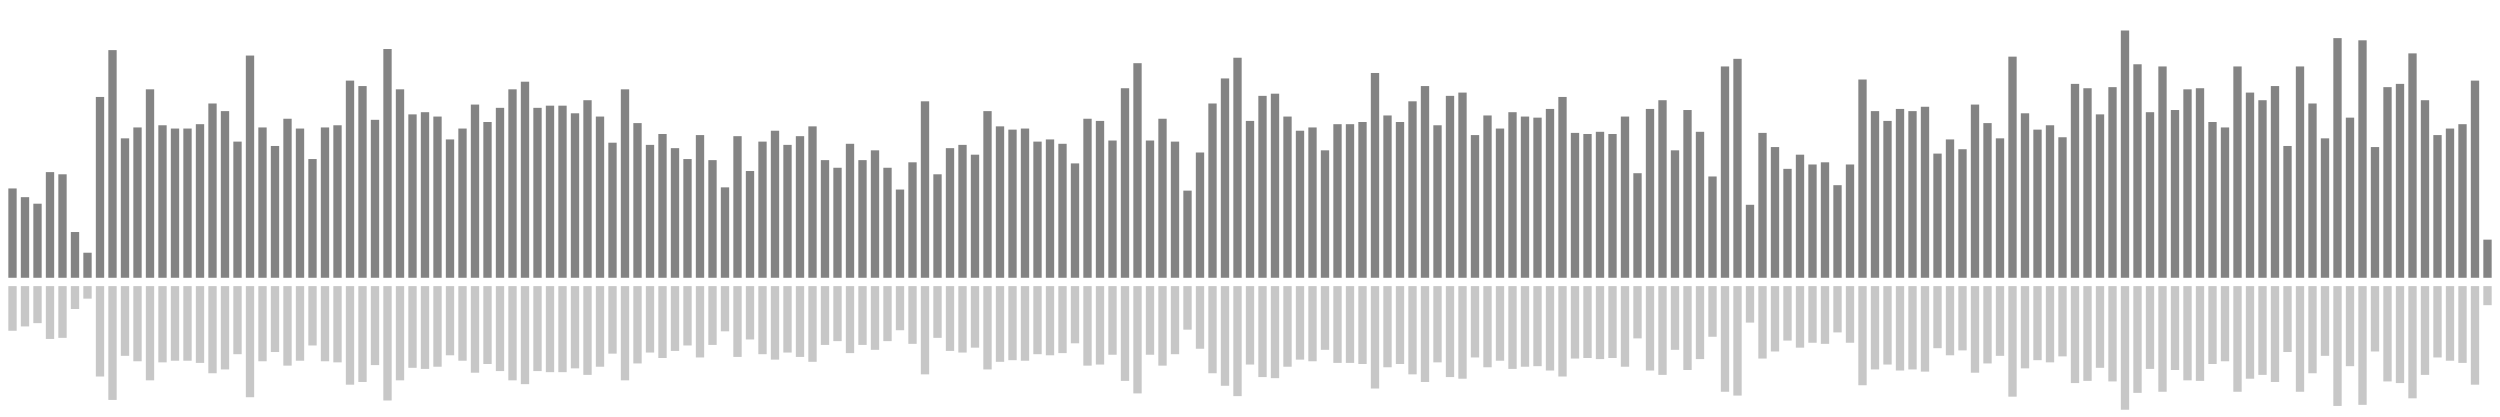 <?xml version="1.0" encoding="UTF-8"?>
<svg version="1.1" width="600" height="100" xmlns="http://www.w3.org/2000/svg">
  <line x1="0" y1="66.667" x2="0" y2="66.667" stroke="#848484" stroke-width="2"/>
  <line x1="0" y1="68.667" x2="0" y2="68.667" stroke="#c7c7c7" stroke-width="2"/>
  <line x1="3" y1="66.667" x2="3" y2="45.229" stroke="#848484" stroke-width="2"/>
  <line x1="3" y1="68.667" x2="3" y2="79.386" stroke="#c7c7c7" stroke-width="2"/>
  <line x1="6" y1="66.667" x2="6" y2="47.32" stroke="#848484" stroke-width="2"/>
  <line x1="6" y1="68.667" x2="6" y2="78.34" stroke="#c7c7c7" stroke-width="2"/>
  <line x1="9" y1="66.667" x2="9" y2="48.889" stroke="#848484" stroke-width="2"/>
  <line x1="9" y1="68.667" x2="9" y2="77.556" stroke="#c7c7c7" stroke-width="2"/>
  <line x1="12" y1="66.667" x2="12" y2="41.307" stroke="#848484" stroke-width="2"/>
  <line x1="12" y1="68.667" x2="12" y2="81.346" stroke="#c7c7c7" stroke-width="2"/>
  <line x1="15" y1="66.667" x2="15" y2="41.83" stroke="#848484" stroke-width="2"/>
  <line x1="15" y1="68.667" x2="15" y2="81.085" stroke="#c7c7c7" stroke-width="2"/>
  <line x1="18" y1="66.667" x2="18" y2="55.686" stroke="#848484" stroke-width="2"/>
  <line x1="18" y1="68.667" x2="18" y2="74.157" stroke="#c7c7c7" stroke-width="2"/>
  <line x1="21" y1="66.667" x2="21" y2="60.654" stroke="#848484" stroke-width="2"/>
  <line x1="21" y1="68.667" x2="21" y2="71.673" stroke="#c7c7c7" stroke-width="2"/>
  <line x1="24" y1="66.667" x2="24" y2="23.268" stroke="#848484" stroke-width="2"/>
  <line x1="24" y1="68.667" x2="24" y2="90.366" stroke="#c7c7c7" stroke-width="2"/>
  <line x1="27" y1="66.667" x2="27" y2="12.026" stroke="#848484" stroke-width="2"/>
  <line x1="27" y1="68.667" x2="27" y2="95.987" stroke="#c7c7c7" stroke-width="2"/>
  <line x1="30" y1="66.667" x2="30" y2="33.203" stroke="#848484" stroke-width="2"/>
  <line x1="30" y1="68.667" x2="30" y2="85.399" stroke="#c7c7c7" stroke-width="2"/>
  <line x1="33" y1="66.667" x2="33" y2="30.588" stroke="#848484" stroke-width="2"/>
  <line x1="33" y1="68.667" x2="33" y2="86.706" stroke="#c7c7c7" stroke-width="2"/>
  <line x1="36" y1="66.667" x2="36" y2="21.438" stroke="#848484" stroke-width="2"/>
  <line x1="36" y1="68.667" x2="36" y2="91.281" stroke="#c7c7c7" stroke-width="2"/>
  <line x1="39" y1="66.667" x2="39" y2="30.065" stroke="#848484" stroke-width="2"/>
  <line x1="39" y1="68.667" x2="39" y2="86.967" stroke="#c7c7c7" stroke-width="2"/>
  <line x1="42" y1="66.667" x2="42" y2="30.85" stroke="#848484" stroke-width="2"/>
  <line x1="42" y1="68.667" x2="42" y2="86.575" stroke="#c7c7c7" stroke-width="2"/>
  <line x1="45" y1="66.667" x2="45" y2="30.85" stroke="#848484" stroke-width="2"/>
  <line x1="45" y1="68.667" x2="45" y2="86.575" stroke="#c7c7c7" stroke-width="2"/>
  <line x1="48" y1="66.667" x2="48" y2="29.804" stroke="#848484" stroke-width="2"/>
  <line x1="48" y1="68.667" x2="48" y2="87.098" stroke="#c7c7c7" stroke-width="2"/>
  <line x1="51" y1="66.667" x2="51" y2="24.837" stroke="#848484" stroke-width="2"/>
  <line x1="51" y1="68.667" x2="51" y2="89.582" stroke="#c7c7c7" stroke-width="2"/>
  <line x1="54" y1="66.667" x2="54" y2="26.667" stroke="#848484" stroke-width="2"/>
  <line x1="54" y1="68.667" x2="54" y2="88.667" stroke="#c7c7c7" stroke-width="2"/>
  <line x1="57" y1="66.667" x2="57" y2="33.987" stroke="#848484" stroke-width="2"/>
  <line x1="57" y1="68.667" x2="57" y2="85.007" stroke="#c7c7c7" stroke-width="2"/>
  <line x1="60" y1="66.667" x2="60" y2="13.333" stroke="#848484" stroke-width="2"/>
  <line x1="60" y1="68.667" x2="60" y2="95.333" stroke="#c7c7c7" stroke-width="2"/>
  <line x1="63" y1="66.667" x2="63" y2="30.588" stroke="#848484" stroke-width="2"/>
  <line x1="63" y1="68.667" x2="63" y2="86.706" stroke="#c7c7c7" stroke-width="2"/>
  <line x1="66" y1="66.667" x2="66" y2="35.033" stroke="#848484" stroke-width="2"/>
  <line x1="66" y1="68.667" x2="66" y2="84.484" stroke="#c7c7c7" stroke-width="2"/>
  <line x1="69" y1="66.667" x2="69" y2="28.497" stroke="#848484" stroke-width="2"/>
  <line x1="69" y1="68.667" x2="69" y2="87.752" stroke="#c7c7c7" stroke-width="2"/>
  <line x1="72" y1="66.667" x2="72" y2="30.85" stroke="#848484" stroke-width="2"/>
  <line x1="72" y1="68.667" x2="72" y2="86.575" stroke="#c7c7c7" stroke-width="2"/>
  <line x1="75" y1="66.667" x2="75" y2="38.17" stroke="#848484" stroke-width="2"/>
  <line x1="75" y1="68.667" x2="75" y2="82.915" stroke="#c7c7c7" stroke-width="2"/>
  <line x1="78" y1="66.667" x2="78" y2="30.588" stroke="#848484" stroke-width="2"/>
  <line x1="78" y1="68.667" x2="78" y2="86.706" stroke="#c7c7c7" stroke-width="2"/>
  <line x1="81" y1="66.667" x2="81" y2="30.065" stroke="#848484" stroke-width="2"/>
  <line x1="81" y1="68.667" x2="81" y2="86.967" stroke="#c7c7c7" stroke-width="2"/>
  <line x1="84" y1="66.667" x2="84" y2="19.346" stroke="#848484" stroke-width="2"/>
  <line x1="84" y1="68.667" x2="84" y2="92.327" stroke="#c7c7c7" stroke-width="2"/>
  <line x1="87" y1="66.667" x2="87" y2="20.654" stroke="#848484" stroke-width="2"/>
  <line x1="87" y1="68.667" x2="87" y2="91.673" stroke="#c7c7c7" stroke-width="2"/>
  <line x1="90" y1="66.667" x2="90" y2="28.758" stroke="#848484" stroke-width="2"/>
  <line x1="90" y1="68.667" x2="90" y2="87.621" stroke="#c7c7c7" stroke-width="2"/>
  <line x1="93" y1="66.667" x2="93" y2="11.765" stroke="#848484" stroke-width="2"/>
  <line x1="93" y1="68.667" x2="93" y2="96.118" stroke="#c7c7c7" stroke-width="2"/>
  <line x1="96" y1="66.667" x2="96" y2="21.438" stroke="#848484" stroke-width="2"/>
  <line x1="96" y1="68.667" x2="96" y2="91.281" stroke="#c7c7c7" stroke-width="2"/>
  <line x1="99" y1="66.667" x2="99" y2="27.451" stroke="#848484" stroke-width="2"/>
  <line x1="99" y1="68.667" x2="99" y2="88.275" stroke="#c7c7c7" stroke-width="2"/>
  <line x1="102" y1="66.667" x2="102" y2="26.928" stroke="#848484" stroke-width="2"/>
  <line x1="102" y1="68.667" x2="102" y2="88.536" stroke="#c7c7c7" stroke-width="2"/>
  <line x1="105" y1="66.667" x2="105" y2="27.974" stroke="#848484" stroke-width="2"/>
  <line x1="105" y1="68.667" x2="105" y2="88.013" stroke="#c7c7c7" stroke-width="2"/>
  <line x1="108" y1="66.667" x2="108" y2="33.464" stroke="#848484" stroke-width="2"/>
  <line x1="108" y1="68.667" x2="108" y2="85.268" stroke="#c7c7c7" stroke-width="2"/>
  <line x1="111" y1="66.667" x2="111" y2="30.85" stroke="#848484" stroke-width="2"/>
  <line x1="111" y1="68.667" x2="111" y2="86.575" stroke="#c7c7c7" stroke-width="2"/>
  <line x1="114" y1="66.667" x2="114" y2="25.098" stroke="#848484" stroke-width="2"/>
  <line x1="114" y1="68.667" x2="114" y2="89.451" stroke="#c7c7c7" stroke-width="2"/>
  <line x1="117" y1="66.667" x2="117" y2="29.281" stroke="#848484" stroke-width="2"/>
  <line x1="117" y1="68.667" x2="117" y2="87.359" stroke="#c7c7c7" stroke-width="2"/>
  <line x1="120" y1="66.667" x2="120" y2="25.882" stroke="#848484" stroke-width="2"/>
  <line x1="120" y1="68.667" x2="120" y2="89.059" stroke="#c7c7c7" stroke-width="2"/>
  <line x1="123" y1="66.667" x2="123" y2="21.438" stroke="#848484" stroke-width="2"/>
  <line x1="123" y1="68.667" x2="123" y2="91.281" stroke="#c7c7c7" stroke-width="2"/>
  <line x1="126" y1="66.667" x2="126" y2="19.608" stroke="#848484" stroke-width="2"/>
  <line x1="126" y1="68.667" x2="126" y2="92.196" stroke="#c7c7c7" stroke-width="2"/>
  <line x1="129" y1="66.667" x2="129" y2="25.882" stroke="#848484" stroke-width="2"/>
  <line x1="129" y1="68.667" x2="129" y2="89.059" stroke="#c7c7c7" stroke-width="2"/>
  <line x1="132" y1="66.667" x2="132" y2="25.359" stroke="#848484" stroke-width="2"/>
  <line x1="132" y1="68.667" x2="132" y2="89.32" stroke="#c7c7c7" stroke-width="2"/>
  <line x1="135" y1="66.667" x2="135" y2="25.359" stroke="#848484" stroke-width="2"/>
  <line x1="135" y1="68.667" x2="135" y2="89.32" stroke="#c7c7c7" stroke-width="2"/>
  <line x1="138" y1="66.667" x2="138" y2="27.19" stroke="#848484" stroke-width="2"/>
  <line x1="138" y1="68.667" x2="138" y2="88.405" stroke="#c7c7c7" stroke-width="2"/>
  <line x1="141" y1="66.667" x2="141" y2="24.052" stroke="#848484" stroke-width="2"/>
  <line x1="141" y1="68.667" x2="141" y2="89.974" stroke="#c7c7c7" stroke-width="2"/>
  <line x1="144" y1="66.667" x2="144" y2="27.974" stroke="#848484" stroke-width="2"/>
  <line x1="144" y1="68.667" x2="144" y2="88.013" stroke="#c7c7c7" stroke-width="2"/>
  <line x1="147" y1="66.667" x2="147" y2="34.248" stroke="#848484" stroke-width="2"/>
  <line x1="147" y1="68.667" x2="147" y2="84.876" stroke="#c7c7c7" stroke-width="2"/>
  <line x1="150" y1="66.667" x2="150" y2="21.438" stroke="#848484" stroke-width="2"/>
  <line x1="150" y1="68.667" x2="150" y2="91.281" stroke="#c7c7c7" stroke-width="2"/>
  <line x1="153" y1="66.667" x2="153" y2="29.542" stroke="#848484" stroke-width="2"/>
  <line x1="153" y1="68.667" x2="153" y2="87.229" stroke="#c7c7c7" stroke-width="2"/>
  <line x1="156" y1="66.667" x2="156" y2="34.771" stroke="#848484" stroke-width="2"/>
  <line x1="156" y1="68.667" x2="156" y2="84.614" stroke="#c7c7c7" stroke-width="2"/>
  <line x1="159" y1="66.667" x2="159" y2="32.157" stroke="#848484" stroke-width="2"/>
  <line x1="159" y1="68.667" x2="159" y2="85.922" stroke="#c7c7c7" stroke-width="2"/>
  <line x1="162" y1="66.667" x2="162" y2="35.556" stroke="#848484" stroke-width="2"/>
  <line x1="162" y1="68.667" x2="162" y2="84.222" stroke="#c7c7c7" stroke-width="2"/>
  <line x1="165" y1="66.667" x2="165" y2="38.17" stroke="#848484" stroke-width="2"/>
  <line x1="165" y1="68.667" x2="165" y2="82.915" stroke="#c7c7c7" stroke-width="2"/>
  <line x1="168" y1="66.667" x2="168" y2="32.418" stroke="#848484" stroke-width="2"/>
  <line x1="168" y1="68.667" x2="168" y2="85.791" stroke="#c7c7c7" stroke-width="2"/>
  <line x1="171" y1="66.667" x2="171" y2="38.431" stroke="#848484" stroke-width="2"/>
  <line x1="171" y1="68.667" x2="171" y2="82.784" stroke="#c7c7c7" stroke-width="2"/>
  <line x1="174" y1="66.667" x2="174" y2="44.967" stroke="#848484" stroke-width="2"/>
  <line x1="174" y1="68.667" x2="174" y2="79.516" stroke="#c7c7c7" stroke-width="2"/>
  <line x1="177" y1="66.667" x2="177" y2="32.68" stroke="#848484" stroke-width="2"/>
  <line x1="177" y1="68.667" x2="177" y2="85.66" stroke="#c7c7c7" stroke-width="2"/>
  <line x1="180" y1="66.667" x2="180" y2="41.046" stroke="#848484" stroke-width="2"/>
  <line x1="180" y1="68.667" x2="180" y2="81.477" stroke="#c7c7c7" stroke-width="2"/>
  <line x1="183" y1="66.667" x2="183" y2="33.987" stroke="#848484" stroke-width="2"/>
  <line x1="183" y1="68.667" x2="183" y2="85.007" stroke="#c7c7c7" stroke-width="2"/>
  <line x1="186" y1="66.667" x2="186" y2="31.373" stroke="#848484" stroke-width="2"/>
  <line x1="186" y1="68.667" x2="186" y2="86.314" stroke="#c7c7c7" stroke-width="2"/>
  <line x1="189" y1="66.667" x2="189" y2="34.771" stroke="#848484" stroke-width="2"/>
  <line x1="189" y1="68.667" x2="189" y2="84.614" stroke="#c7c7c7" stroke-width="2"/>
  <line x1="192" y1="66.667" x2="192" y2="32.68" stroke="#848484" stroke-width="2"/>
  <line x1="192" y1="68.667" x2="192" y2="85.66" stroke="#c7c7c7" stroke-width="2"/>
  <line x1="195" y1="66.667" x2="195" y2="30.327" stroke="#848484" stroke-width="2"/>
  <line x1="195" y1="68.667" x2="195" y2="86.837" stroke="#c7c7c7" stroke-width="2"/>
  <line x1="198" y1="66.667" x2="198" y2="38.431" stroke="#848484" stroke-width="2"/>
  <line x1="198" y1="68.667" x2="198" y2="82.784" stroke="#c7c7c7" stroke-width="2"/>
  <line x1="201" y1="66.667" x2="201" y2="40.261" stroke="#848484" stroke-width="2"/>
  <line x1="201" y1="68.667" x2="201" y2="81.869" stroke="#c7c7c7" stroke-width="2"/>
  <line x1="204" y1="66.667" x2="204" y2="34.51" stroke="#848484" stroke-width="2"/>
  <line x1="204" y1="68.667" x2="204" y2="84.745" stroke="#c7c7c7" stroke-width="2"/>
  <line x1="207" y1="66.667" x2="207" y2="38.431" stroke="#848484" stroke-width="2"/>
  <line x1="207" y1="68.667" x2="207" y2="82.784" stroke="#c7c7c7" stroke-width="2"/>
  <line x1="210" y1="66.667" x2="210" y2="36.078" stroke="#848484" stroke-width="2"/>
  <line x1="210" y1="68.667" x2="210" y2="83.961" stroke="#c7c7c7" stroke-width="2"/>
  <line x1="213" y1="66.667" x2="213" y2="40.261" stroke="#848484" stroke-width="2"/>
  <line x1="213" y1="68.667" x2="213" y2="81.869" stroke="#c7c7c7" stroke-width="2"/>
  <line x1="216" y1="66.667" x2="216" y2="45.49" stroke="#848484" stroke-width="2"/>
  <line x1="216" y1="68.667" x2="216" y2="79.255" stroke="#c7c7c7" stroke-width="2"/>
  <line x1="219" y1="66.667" x2="219" y2="38.954" stroke="#848484" stroke-width="2"/>
  <line x1="219" y1="68.667" x2="219" y2="82.523" stroke="#c7c7c7" stroke-width="2"/>
  <line x1="222" y1="66.667" x2="222" y2="24.314" stroke="#848484" stroke-width="2"/>
  <line x1="222" y1="68.667" x2="222" y2="89.843" stroke="#c7c7c7" stroke-width="2"/>
  <line x1="225" y1="66.667" x2="225" y2="41.83" stroke="#848484" stroke-width="2"/>
  <line x1="225" y1="68.667" x2="225" y2="81.085" stroke="#c7c7c7" stroke-width="2"/>
  <line x1="228" y1="66.667" x2="228" y2="35.556" stroke="#848484" stroke-width="2"/>
  <line x1="228" y1="68.667" x2="228" y2="84.222" stroke="#c7c7c7" stroke-width="2"/>
  <line x1="231" y1="66.667" x2="231" y2="34.771" stroke="#848484" stroke-width="2"/>
  <line x1="231" y1="68.667" x2="231" y2="84.614" stroke="#c7c7c7" stroke-width="2"/>
  <line x1="234" y1="66.667" x2="234" y2="37.124" stroke="#848484" stroke-width="2"/>
  <line x1="234" y1="68.667" x2="234" y2="83.438" stroke="#c7c7c7" stroke-width="2"/>
  <line x1="237" y1="66.667" x2="237" y2="26.667" stroke="#848484" stroke-width="2"/>
  <line x1="237" y1="68.667" x2="237" y2="88.667" stroke="#c7c7c7" stroke-width="2"/>
  <line x1="240" y1="66.667" x2="240" y2="30.327" stroke="#848484" stroke-width="2"/>
  <line x1="240" y1="68.667" x2="240" y2="86.837" stroke="#c7c7c7" stroke-width="2"/>
  <line x1="243" y1="66.667" x2="243" y2="31.111" stroke="#848484" stroke-width="2"/>
  <line x1="243" y1="68.667" x2="243" y2="86.444" stroke="#c7c7c7" stroke-width="2"/>
  <line x1="246" y1="66.667" x2="246" y2="30.85" stroke="#848484" stroke-width="2"/>
  <line x1="246" y1="68.667" x2="246" y2="86.575" stroke="#c7c7c7" stroke-width="2"/>
  <line x1="249" y1="66.667" x2="249" y2="33.987" stroke="#848484" stroke-width="2"/>
  <line x1="249" y1="68.667" x2="249" y2="85.007" stroke="#c7c7c7" stroke-width="2"/>
  <line x1="252" y1="66.667" x2="252" y2="33.464" stroke="#848484" stroke-width="2"/>
  <line x1="252" y1="68.667" x2="252" y2="85.268" stroke="#c7c7c7" stroke-width="2"/>
  <line x1="255" y1="66.667" x2="255" y2="34.51" stroke="#848484" stroke-width="2"/>
  <line x1="255" y1="68.667" x2="255" y2="84.745" stroke="#c7c7c7" stroke-width="2"/>
  <line x1="258" y1="66.667" x2="258" y2="39.216" stroke="#848484" stroke-width="2"/>
  <line x1="258" y1="68.667" x2="258" y2="82.392" stroke="#c7c7c7" stroke-width="2"/>
  <line x1="261" y1="66.667" x2="261" y2="28.497" stroke="#848484" stroke-width="2"/>
  <line x1="261" y1="68.667" x2="261" y2="87.752" stroke="#c7c7c7" stroke-width="2"/>
  <line x1="264" y1="66.667" x2="264" y2="29.02" stroke="#848484" stroke-width="2"/>
  <line x1="264" y1="68.667" x2="264" y2="87.49" stroke="#c7c7c7" stroke-width="2"/>
  <line x1="267" y1="66.667" x2="267" y2="33.725" stroke="#848484" stroke-width="2"/>
  <line x1="267" y1="68.667" x2="267" y2="85.137" stroke="#c7c7c7" stroke-width="2"/>
  <line x1="270" y1="66.667" x2="270" y2="21.176" stroke="#848484" stroke-width="2"/>
  <line x1="270" y1="68.667" x2="270" y2="91.412" stroke="#c7c7c7" stroke-width="2"/>
  <line x1="273" y1="66.667" x2="273" y2="15.163" stroke="#848484" stroke-width="2"/>
  <line x1="273" y1="68.667" x2="273" y2="94.418" stroke="#c7c7c7" stroke-width="2"/>
  <line x1="276" y1="66.667" x2="276" y2="33.725" stroke="#848484" stroke-width="2"/>
  <line x1="276" y1="68.667" x2="276" y2="85.137" stroke="#c7c7c7" stroke-width="2"/>
  <line x1="279" y1="66.667" x2="279" y2="28.497" stroke="#848484" stroke-width="2"/>
  <line x1="279" y1="68.667" x2="279" y2="87.752" stroke="#c7c7c7" stroke-width="2"/>
  <line x1="282" y1="66.667" x2="282" y2="33.987" stroke="#848484" stroke-width="2"/>
  <line x1="282" y1="68.667" x2="282" y2="85.007" stroke="#c7c7c7" stroke-width="2"/>
  <line x1="285" y1="66.667" x2="285" y2="45.752" stroke="#848484" stroke-width="2"/>
  <line x1="285" y1="68.667" x2="285" y2="79.124" stroke="#c7c7c7" stroke-width="2"/>
  <line x1="288" y1="66.667" x2="288" y2="36.601" stroke="#848484" stroke-width="2"/>
  <line x1="288" y1="68.667" x2="288" y2="83.699" stroke="#c7c7c7" stroke-width="2"/>
  <line x1="291" y1="66.667" x2="291" y2="24.837" stroke="#848484" stroke-width="2"/>
  <line x1="291" y1="68.667" x2="291" y2="89.582" stroke="#c7c7c7" stroke-width="2"/>
  <line x1="294" y1="66.667" x2="294" y2="18.824" stroke="#848484" stroke-width="2"/>
  <line x1="294" y1="68.667" x2="294" y2="92.588" stroke="#c7c7c7" stroke-width="2"/>
  <line x1="297" y1="66.667" x2="297" y2="13.856" stroke="#848484" stroke-width="2"/>
  <line x1="297" y1="68.667" x2="297" y2="95.072" stroke="#c7c7c7" stroke-width="2"/>
  <line x1="300" y1="66.667" x2="300" y2="29.02" stroke="#848484" stroke-width="2"/>
  <line x1="300" y1="68.667" x2="300" y2="87.49" stroke="#c7c7c7" stroke-width="2"/>
  <line x1="303" y1="66.667" x2="303" y2="23.007" stroke="#848484" stroke-width="2"/>
  <line x1="303" y1="68.667" x2="303" y2="90.497" stroke="#c7c7c7" stroke-width="2"/>
  <line x1="306" y1="66.667" x2="306" y2="22.484" stroke="#848484" stroke-width="2"/>
  <line x1="306" y1="68.667" x2="306" y2="90.758" stroke="#c7c7c7" stroke-width="2"/>
  <line x1="309" y1="66.667" x2="309" y2="27.974" stroke="#848484" stroke-width="2"/>
  <line x1="309" y1="68.667" x2="309" y2="88.013" stroke="#c7c7c7" stroke-width="2"/>
  <line x1="312" y1="66.667" x2="312" y2="31.373" stroke="#848484" stroke-width="2"/>
  <line x1="312" y1="68.667" x2="312" y2="86.314" stroke="#c7c7c7" stroke-width="2"/>
  <line x1="315" y1="66.667" x2="315" y2="30.588" stroke="#848484" stroke-width="2"/>
  <line x1="315" y1="68.667" x2="315" y2="86.706" stroke="#c7c7c7" stroke-width="2"/>
  <line x1="318" y1="66.667" x2="318" y2="36.078" stroke="#848484" stroke-width="2"/>
  <line x1="318" y1="68.667" x2="318" y2="83.961" stroke="#c7c7c7" stroke-width="2"/>
  <line x1="321" y1="66.667" x2="321" y2="29.804" stroke="#848484" stroke-width="2"/>
  <line x1="321" y1="68.667" x2="321" y2="87.098" stroke="#c7c7c7" stroke-width="2"/>
  <line x1="324" y1="66.667" x2="324" y2="29.804" stroke="#848484" stroke-width="2"/>
  <line x1="324" y1="68.667" x2="324" y2="87.098" stroke="#c7c7c7" stroke-width="2"/>
  <line x1="327" y1="66.667" x2="327" y2="29.281" stroke="#848484" stroke-width="2"/>
  <line x1="327" y1="68.667" x2="327" y2="87.359" stroke="#c7c7c7" stroke-width="2"/>
  <line x1="330" y1="66.667" x2="330" y2="17.516" stroke="#848484" stroke-width="2"/>
  <line x1="330" y1="68.667" x2="330" y2="93.242" stroke="#c7c7c7" stroke-width="2"/>
  <line x1="333" y1="66.667" x2="333" y2="27.712" stroke="#848484" stroke-width="2"/>
  <line x1="333" y1="68.667" x2="333" y2="88.144" stroke="#c7c7c7" stroke-width="2"/>
  <line x1="336" y1="66.667" x2="336" y2="29.281" stroke="#848484" stroke-width="2"/>
  <line x1="336" y1="68.667" x2="336" y2="87.359" stroke="#c7c7c7" stroke-width="2"/>
  <line x1="339" y1="66.667" x2="339" y2="24.314" stroke="#848484" stroke-width="2"/>
  <line x1="339" y1="68.667" x2="339" y2="89.843" stroke="#c7c7c7" stroke-width="2"/>
  <line x1="342" y1="66.667" x2="342" y2="20.654" stroke="#848484" stroke-width="2"/>
  <line x1="342" y1="68.667" x2="342" y2="91.673" stroke="#c7c7c7" stroke-width="2"/>
  <line x1="345" y1="66.667" x2="345" y2="30.065" stroke="#848484" stroke-width="2"/>
  <line x1="345" y1="68.667" x2="345" y2="86.967" stroke="#c7c7c7" stroke-width="2"/>
  <line x1="348" y1="66.667" x2="348" y2="23.007" stroke="#848484" stroke-width="2"/>
  <line x1="348" y1="68.667" x2="348" y2="90.497" stroke="#c7c7c7" stroke-width="2"/>
  <line x1="351" y1="66.667" x2="351" y2="22.222" stroke="#848484" stroke-width="2"/>
  <line x1="351" y1="68.667" x2="351" y2="90.889" stroke="#c7c7c7" stroke-width="2"/>
  <line x1="354" y1="66.667" x2="354" y2="32.418" stroke="#848484" stroke-width="2"/>
  <line x1="354" y1="68.667" x2="354" y2="85.791" stroke="#c7c7c7" stroke-width="2"/>
  <line x1="357" y1="66.667" x2="357" y2="27.712" stroke="#848484" stroke-width="2"/>
  <line x1="357" y1="68.667" x2="357" y2="88.144" stroke="#c7c7c7" stroke-width="2"/>
  <line x1="360" y1="66.667" x2="360" y2="30.85" stroke="#848484" stroke-width="2"/>
  <line x1="360" y1="68.667" x2="360" y2="86.575" stroke="#c7c7c7" stroke-width="2"/>
  <line x1="363" y1="66.667" x2="363" y2="26.928" stroke="#848484" stroke-width="2"/>
  <line x1="363" y1="68.667" x2="363" y2="88.536" stroke="#c7c7c7" stroke-width="2"/>
  <line x1="366" y1="66.667" x2="366" y2="27.974" stroke="#848484" stroke-width="2"/>
  <line x1="366" y1="68.667" x2="366" y2="88.013" stroke="#c7c7c7" stroke-width="2"/>
  <line x1="369" y1="66.667" x2="369" y2="28.235" stroke="#848484" stroke-width="2"/>
  <line x1="369" y1="68.667" x2="369" y2="87.882" stroke="#c7c7c7" stroke-width="2"/>
  <line x1="372" y1="66.667" x2="372" y2="26.144" stroke="#848484" stroke-width="2"/>
  <line x1="372" y1="68.667" x2="372" y2="88.928" stroke="#c7c7c7" stroke-width="2"/>
  <line x1="375" y1="66.667" x2="375" y2="23.268" stroke="#848484" stroke-width="2"/>
  <line x1="375" y1="68.667" x2="375" y2="90.366" stroke="#c7c7c7" stroke-width="2"/>
  <line x1="378" y1="66.667" x2="378" y2="31.895" stroke="#848484" stroke-width="2"/>
  <line x1="378" y1="68.667" x2="378" y2="86.052" stroke="#c7c7c7" stroke-width="2"/>
  <line x1="381" y1="66.667" x2="381" y2="32.157" stroke="#848484" stroke-width="2"/>
  <line x1="381" y1="68.667" x2="381" y2="85.922" stroke="#c7c7c7" stroke-width="2"/>
  <line x1="384" y1="66.667" x2="384" y2="31.634" stroke="#848484" stroke-width="2"/>
  <line x1="384" y1="68.667" x2="384" y2="86.183" stroke="#c7c7c7" stroke-width="2"/>
  <line x1="387" y1="66.667" x2="387" y2="32.157" stroke="#848484" stroke-width="2"/>
  <line x1="387" y1="68.667" x2="387" y2="85.922" stroke="#c7c7c7" stroke-width="2"/>
  <line x1="390" y1="66.667" x2="390" y2="27.974" stroke="#848484" stroke-width="2"/>
  <line x1="390" y1="68.667" x2="390" y2="88.013" stroke="#c7c7c7" stroke-width="2"/>
  <line x1="393" y1="66.667" x2="393" y2="41.569" stroke="#848484" stroke-width="2"/>
  <line x1="393" y1="68.667" x2="393" y2="81.216" stroke="#c7c7c7" stroke-width="2"/>
  <line x1="396" y1="66.667" x2="396" y2="26.144" stroke="#848484" stroke-width="2"/>
  <line x1="396" y1="68.667" x2="396" y2="88.928" stroke="#c7c7c7" stroke-width="2"/>
  <line x1="399" y1="66.667" x2="399" y2="24.052" stroke="#848484" stroke-width="2"/>
  <line x1="399" y1="68.667" x2="399" y2="89.974" stroke="#c7c7c7" stroke-width="2"/>
  <line x1="402" y1="66.667" x2="402" y2="36.078" stroke="#848484" stroke-width="2"/>
  <line x1="402" y1="68.667" x2="402" y2="83.961" stroke="#c7c7c7" stroke-width="2"/>
  <line x1="405" y1="66.667" x2="405" y2="26.405" stroke="#848484" stroke-width="2"/>
  <line x1="405" y1="68.667" x2="405" y2="88.797" stroke="#c7c7c7" stroke-width="2"/>
  <line x1="408" y1="66.667" x2="408" y2="31.634" stroke="#848484" stroke-width="2"/>
  <line x1="408" y1="68.667" x2="408" y2="86.183" stroke="#c7c7c7" stroke-width="2"/>
  <line x1="411" y1="66.667" x2="411" y2="42.353" stroke="#848484" stroke-width="2"/>
  <line x1="411" y1="68.667" x2="411" y2="80.824" stroke="#c7c7c7" stroke-width="2"/>
  <line x1="414" y1="66.667" x2="414" y2="15.948" stroke="#848484" stroke-width="2"/>
  <line x1="414" y1="68.667" x2="414" y2="94.026" stroke="#c7c7c7" stroke-width="2"/>
  <line x1="417" y1="66.667" x2="417" y2="14.118" stroke="#848484" stroke-width="2"/>
  <line x1="417" y1="68.667" x2="417" y2="94.941" stroke="#c7c7c7" stroke-width="2"/>
  <line x1="420" y1="66.667" x2="420" y2="49.15" stroke="#848484" stroke-width="2"/>
  <line x1="420" y1="68.667" x2="420" y2="77.425" stroke="#c7c7c7" stroke-width="2"/>
  <line x1="423" y1="66.667" x2="423" y2="31.895" stroke="#848484" stroke-width="2"/>
  <line x1="423" y1="68.667" x2="423" y2="86.052" stroke="#c7c7c7" stroke-width="2"/>
  <line x1="426" y1="66.667" x2="426" y2="35.294" stroke="#848484" stroke-width="2"/>
  <line x1="426" y1="68.667" x2="426" y2="84.353" stroke="#c7c7c7" stroke-width="2"/>
  <line x1="429" y1="66.667" x2="429" y2="40.523" stroke="#848484" stroke-width="2"/>
  <line x1="429" y1="68.667" x2="429" y2="81.739" stroke="#c7c7c7" stroke-width="2"/>
  <line x1="432" y1="66.667" x2="432" y2="37.124" stroke="#848484" stroke-width="2"/>
  <line x1="432" y1="68.667" x2="432" y2="83.438" stroke="#c7c7c7" stroke-width="2"/>
  <line x1="435" y1="66.667" x2="435" y2="39.477" stroke="#848484" stroke-width="2"/>
  <line x1="435" y1="68.667" x2="435" y2="82.261" stroke="#c7c7c7" stroke-width="2"/>
  <line x1="438" y1="66.667" x2="438" y2="38.954" stroke="#848484" stroke-width="2"/>
  <line x1="438" y1="68.667" x2="438" y2="82.523" stroke="#c7c7c7" stroke-width="2"/>
  <line x1="441" y1="66.667" x2="441" y2="44.444" stroke="#848484" stroke-width="2"/>
  <line x1="441" y1="68.667" x2="441" y2="79.778" stroke="#c7c7c7" stroke-width="2"/>
  <line x1="444" y1="66.667" x2="444" y2="39.477" stroke="#848484" stroke-width="2"/>
  <line x1="444" y1="68.667" x2="444" y2="82.261" stroke="#c7c7c7" stroke-width="2"/>
  <line x1="447" y1="66.667" x2="447" y2="19.085" stroke="#848484" stroke-width="2"/>
  <line x1="447" y1="68.667" x2="447" y2="92.458" stroke="#c7c7c7" stroke-width="2"/>
  <line x1="450" y1="66.667" x2="450" y2="26.667" stroke="#848484" stroke-width="2"/>
  <line x1="450" y1="68.667" x2="450" y2="88.667" stroke="#c7c7c7" stroke-width="2"/>
  <line x1="453" y1="66.667" x2="453" y2="29.02" stroke="#848484" stroke-width="2"/>
  <line x1="453" y1="68.667" x2="453" y2="87.49" stroke="#c7c7c7" stroke-width="2"/>
  <line x1="456" y1="66.667" x2="456" y2="26.144" stroke="#848484" stroke-width="2"/>
  <line x1="456" y1="68.667" x2="456" y2="88.928" stroke="#c7c7c7" stroke-width="2"/>
  <line x1="459" y1="66.667" x2="459" y2="26.667" stroke="#848484" stroke-width="2"/>
  <line x1="459" y1="68.667" x2="459" y2="88.667" stroke="#c7c7c7" stroke-width="2"/>
  <line x1="462" y1="66.667" x2="462" y2="25.621" stroke="#848484" stroke-width="2"/>
  <line x1="462" y1="68.667" x2="462" y2="89.19" stroke="#c7c7c7" stroke-width="2"/>
  <line x1="465" y1="66.667" x2="465" y2="36.863" stroke="#848484" stroke-width="2"/>
  <line x1="465" y1="68.667" x2="465" y2="83.569" stroke="#c7c7c7" stroke-width="2"/>
  <line x1="468" y1="66.667" x2="468" y2="33.464" stroke="#848484" stroke-width="2"/>
  <line x1="468" y1="68.667" x2="468" y2="85.268" stroke="#c7c7c7" stroke-width="2"/>
  <line x1="471" y1="66.667" x2="471" y2="35.817" stroke="#848484" stroke-width="2"/>
  <line x1="471" y1="68.667" x2="471" y2="84.092" stroke="#c7c7c7" stroke-width="2"/>
  <line x1="474" y1="66.667" x2="474" y2="25.098" stroke="#848484" stroke-width="2"/>
  <line x1="474" y1="68.667" x2="474" y2="89.451" stroke="#c7c7c7" stroke-width="2"/>
  <line x1="477" y1="66.667" x2="477" y2="29.542" stroke="#848484" stroke-width="2"/>
  <line x1="477" y1="68.667" x2="477" y2="87.229" stroke="#c7c7c7" stroke-width="2"/>
  <line x1="480" y1="66.667" x2="480" y2="33.203" stroke="#848484" stroke-width="2"/>
  <line x1="480" y1="68.667" x2="480" y2="85.399" stroke="#c7c7c7" stroke-width="2"/>
  <line x1="483" y1="66.667" x2="483" y2="13.595" stroke="#848484" stroke-width="2"/>
  <line x1="483" y1="68.667" x2="483" y2="95.203" stroke="#c7c7c7" stroke-width="2"/>
  <line x1="486" y1="66.667" x2="486" y2="27.19" stroke="#848484" stroke-width="2"/>
  <line x1="486" y1="68.667" x2="486" y2="88.405" stroke="#c7c7c7" stroke-width="2"/>
  <line x1="489" y1="66.667" x2="489" y2="31.111" stroke="#848484" stroke-width="2"/>
  <line x1="489" y1="68.667" x2="489" y2="86.444" stroke="#c7c7c7" stroke-width="2"/>
  <line x1="492" y1="66.667" x2="492" y2="30.065" stroke="#848484" stroke-width="2"/>
  <line x1="492" y1="68.667" x2="492" y2="86.967" stroke="#c7c7c7" stroke-width="2"/>
  <line x1="495" y1="66.667" x2="495" y2="32.941" stroke="#848484" stroke-width="2"/>
  <line x1="495" y1="68.667" x2="495" y2="85.529" stroke="#c7c7c7" stroke-width="2"/>
  <line x1="498" y1="66.667" x2="498" y2="20.131" stroke="#848484" stroke-width="2"/>
  <line x1="498" y1="68.667" x2="498" y2="91.935" stroke="#c7c7c7" stroke-width="2"/>
  <line x1="501" y1="66.667" x2="501" y2="21.176" stroke="#848484" stroke-width="2"/>
  <line x1="501" y1="68.667" x2="501" y2="91.412" stroke="#c7c7c7" stroke-width="2"/>
  <line x1="504" y1="66.667" x2="504" y2="27.451" stroke="#848484" stroke-width="2"/>
  <line x1="504" y1="68.667" x2="504" y2="88.275" stroke="#c7c7c7" stroke-width="2"/>
  <line x1="507" y1="66.667" x2="507" y2="20.915" stroke="#848484" stroke-width="2"/>
  <line x1="507" y1="68.667" x2="507" y2="91.542" stroke="#c7c7c7" stroke-width="2"/>
  <line x1="510" y1="66.667" x2="510" y2="7.32" stroke="#848484" stroke-width="2"/>
  <line x1="510" y1="68.667" x2="510" y2="98.34" stroke="#c7c7c7" stroke-width="2"/>
  <line x1="513" y1="66.667" x2="513" y2="15.425" stroke="#848484" stroke-width="2"/>
  <line x1="513" y1="68.667" x2="513" y2="94.288" stroke="#c7c7c7" stroke-width="2"/>
  <line x1="516" y1="66.667" x2="516" y2="26.928" stroke="#848484" stroke-width="2"/>
  <line x1="516" y1="68.667" x2="516" y2="88.536" stroke="#c7c7c7" stroke-width="2"/>
  <line x1="519" y1="66.667" x2="519" y2="15.948" stroke="#848484" stroke-width="2"/>
  <line x1="519" y1="68.667" x2="519" y2="94.026" stroke="#c7c7c7" stroke-width="2"/>
  <line x1="522" y1="66.667" x2="522" y2="26.405" stroke="#848484" stroke-width="2"/>
  <line x1="522" y1="68.667" x2="522" y2="88.797" stroke="#c7c7c7" stroke-width="2"/>
  <line x1="525" y1="66.667" x2="525" y2="21.438" stroke="#848484" stroke-width="2"/>
  <line x1="525" y1="68.667" x2="525" y2="91.281" stroke="#c7c7c7" stroke-width="2"/>
  <line x1="528" y1="66.667" x2="528" y2="21.176" stroke="#848484" stroke-width="2"/>
  <line x1="528" y1="68.667" x2="528" y2="91.412" stroke="#c7c7c7" stroke-width="2"/>
  <line x1="531" y1="66.667" x2="531" y2="29.281" stroke="#848484" stroke-width="2"/>
  <line x1="531" y1="68.667" x2="531" y2="87.359" stroke="#c7c7c7" stroke-width="2"/>
  <line x1="534" y1="66.667" x2="534" y2="30.588" stroke="#848484" stroke-width="2"/>
  <line x1="534" y1="68.667" x2="534" y2="86.706" stroke="#c7c7c7" stroke-width="2"/>
  <line x1="537" y1="66.667" x2="537" y2="15.948" stroke="#848484" stroke-width="2"/>
  <line x1="537" y1="68.667" x2="537" y2="94.026" stroke="#c7c7c7" stroke-width="2"/>
  <line x1="540" y1="66.667" x2="540" y2="22.222" stroke="#848484" stroke-width="2"/>
  <line x1="540" y1="68.667" x2="540" y2="90.889" stroke="#c7c7c7" stroke-width="2"/>
  <line x1="543" y1="66.667" x2="543" y2="24.052" stroke="#848484" stroke-width="2"/>
  <line x1="543" y1="68.667" x2="543" y2="89.974" stroke="#c7c7c7" stroke-width="2"/>
  <line x1="546" y1="66.667" x2="546" y2="20.654" stroke="#848484" stroke-width="2"/>
  <line x1="546" y1="68.667" x2="546" y2="91.673" stroke="#c7c7c7" stroke-width="2"/>
  <line x1="549" y1="66.667" x2="549" y2="35.033" stroke="#848484" stroke-width="2"/>
  <line x1="549" y1="68.667" x2="549" y2="84.484" stroke="#c7c7c7" stroke-width="2"/>
  <line x1="552" y1="66.667" x2="552" y2="15.948" stroke="#848484" stroke-width="2"/>
  <line x1="552" y1="68.667" x2="552" y2="94.026" stroke="#c7c7c7" stroke-width="2"/>
  <line x1="555" y1="66.667" x2="555" y2="24.837" stroke="#848484" stroke-width="2"/>
  <line x1="555" y1="68.667" x2="555" y2="89.582" stroke="#c7c7c7" stroke-width="2"/>
  <line x1="558" y1="66.667" x2="558" y2="33.203" stroke="#848484" stroke-width="2"/>
  <line x1="558" y1="68.667" x2="558" y2="85.399" stroke="#c7c7c7" stroke-width="2"/>
  <line x1="561" y1="66.667" x2="561" y2="9.15" stroke="#848484" stroke-width="2"/>
  <line x1="561" y1="68.667" x2="561" y2="97.425" stroke="#c7c7c7" stroke-width="2"/>
  <line x1="564" y1="66.667" x2="564" y2="28.235" stroke="#848484" stroke-width="2"/>
  <line x1="564" y1="68.667" x2="564" y2="87.882" stroke="#c7c7c7" stroke-width="2"/>
  <line x1="567" y1="66.667" x2="567" y2="9.673" stroke="#848484" stroke-width="2"/>
  <line x1="567" y1="68.667" x2="567" y2="97.163" stroke="#c7c7c7" stroke-width="2"/>
  <line x1="570" y1="66.667" x2="570" y2="35.294" stroke="#848484" stroke-width="2"/>
  <line x1="570" y1="68.667" x2="570" y2="84.353" stroke="#c7c7c7" stroke-width="2"/>
  <line x1="573" y1="66.667" x2="573" y2="20.915" stroke="#848484" stroke-width="2"/>
  <line x1="573" y1="68.667" x2="573" y2="91.542" stroke="#c7c7c7" stroke-width="2"/>
  <line x1="576" y1="66.667" x2="576" y2="20.131" stroke="#848484" stroke-width="2"/>
  <line x1="576" y1="68.667" x2="576" y2="91.935" stroke="#c7c7c7" stroke-width="2"/>
  <line x1="579" y1="66.667" x2="579" y2="12.81" stroke="#848484" stroke-width="2"/>
  <line x1="579" y1="68.667" x2="579" y2="95.595" stroke="#c7c7c7" stroke-width="2"/>
  <line x1="582" y1="66.667" x2="582" y2="24.052" stroke="#848484" stroke-width="2"/>
  <line x1="582" y1="68.667" x2="582" y2="89.974" stroke="#c7c7c7" stroke-width="2"/>
  <line x1="585" y1="66.667" x2="585" y2="32.418" stroke="#848484" stroke-width="2"/>
  <line x1="585" y1="68.667" x2="585" y2="85.791" stroke="#c7c7c7" stroke-width="2"/>
  <line x1="588" y1="66.667" x2="588" y2="30.85" stroke="#848484" stroke-width="2"/>
  <line x1="588" y1="68.667" x2="588" y2="86.575" stroke="#c7c7c7" stroke-width="2"/>
  <line x1="591" y1="66.667" x2="591" y2="29.804" stroke="#848484" stroke-width="2"/>
  <line x1="591" y1="68.667" x2="591" y2="87.098" stroke="#c7c7c7" stroke-width="2"/>
  <line x1="594" y1="66.667" x2="594" y2="19.346" stroke="#848484" stroke-width="2"/>
  <line x1="594" y1="68.667" x2="594" y2="92.327" stroke="#c7c7c7" stroke-width="2"/>
  <line x1="597" y1="66.667" x2="597" y2="57.516" stroke="#848484" stroke-width="2"/>
  <line x1="597" y1="68.667" x2="597" y2="73.242" stroke="#c7c7c7" stroke-width="2"/>
</svg>
